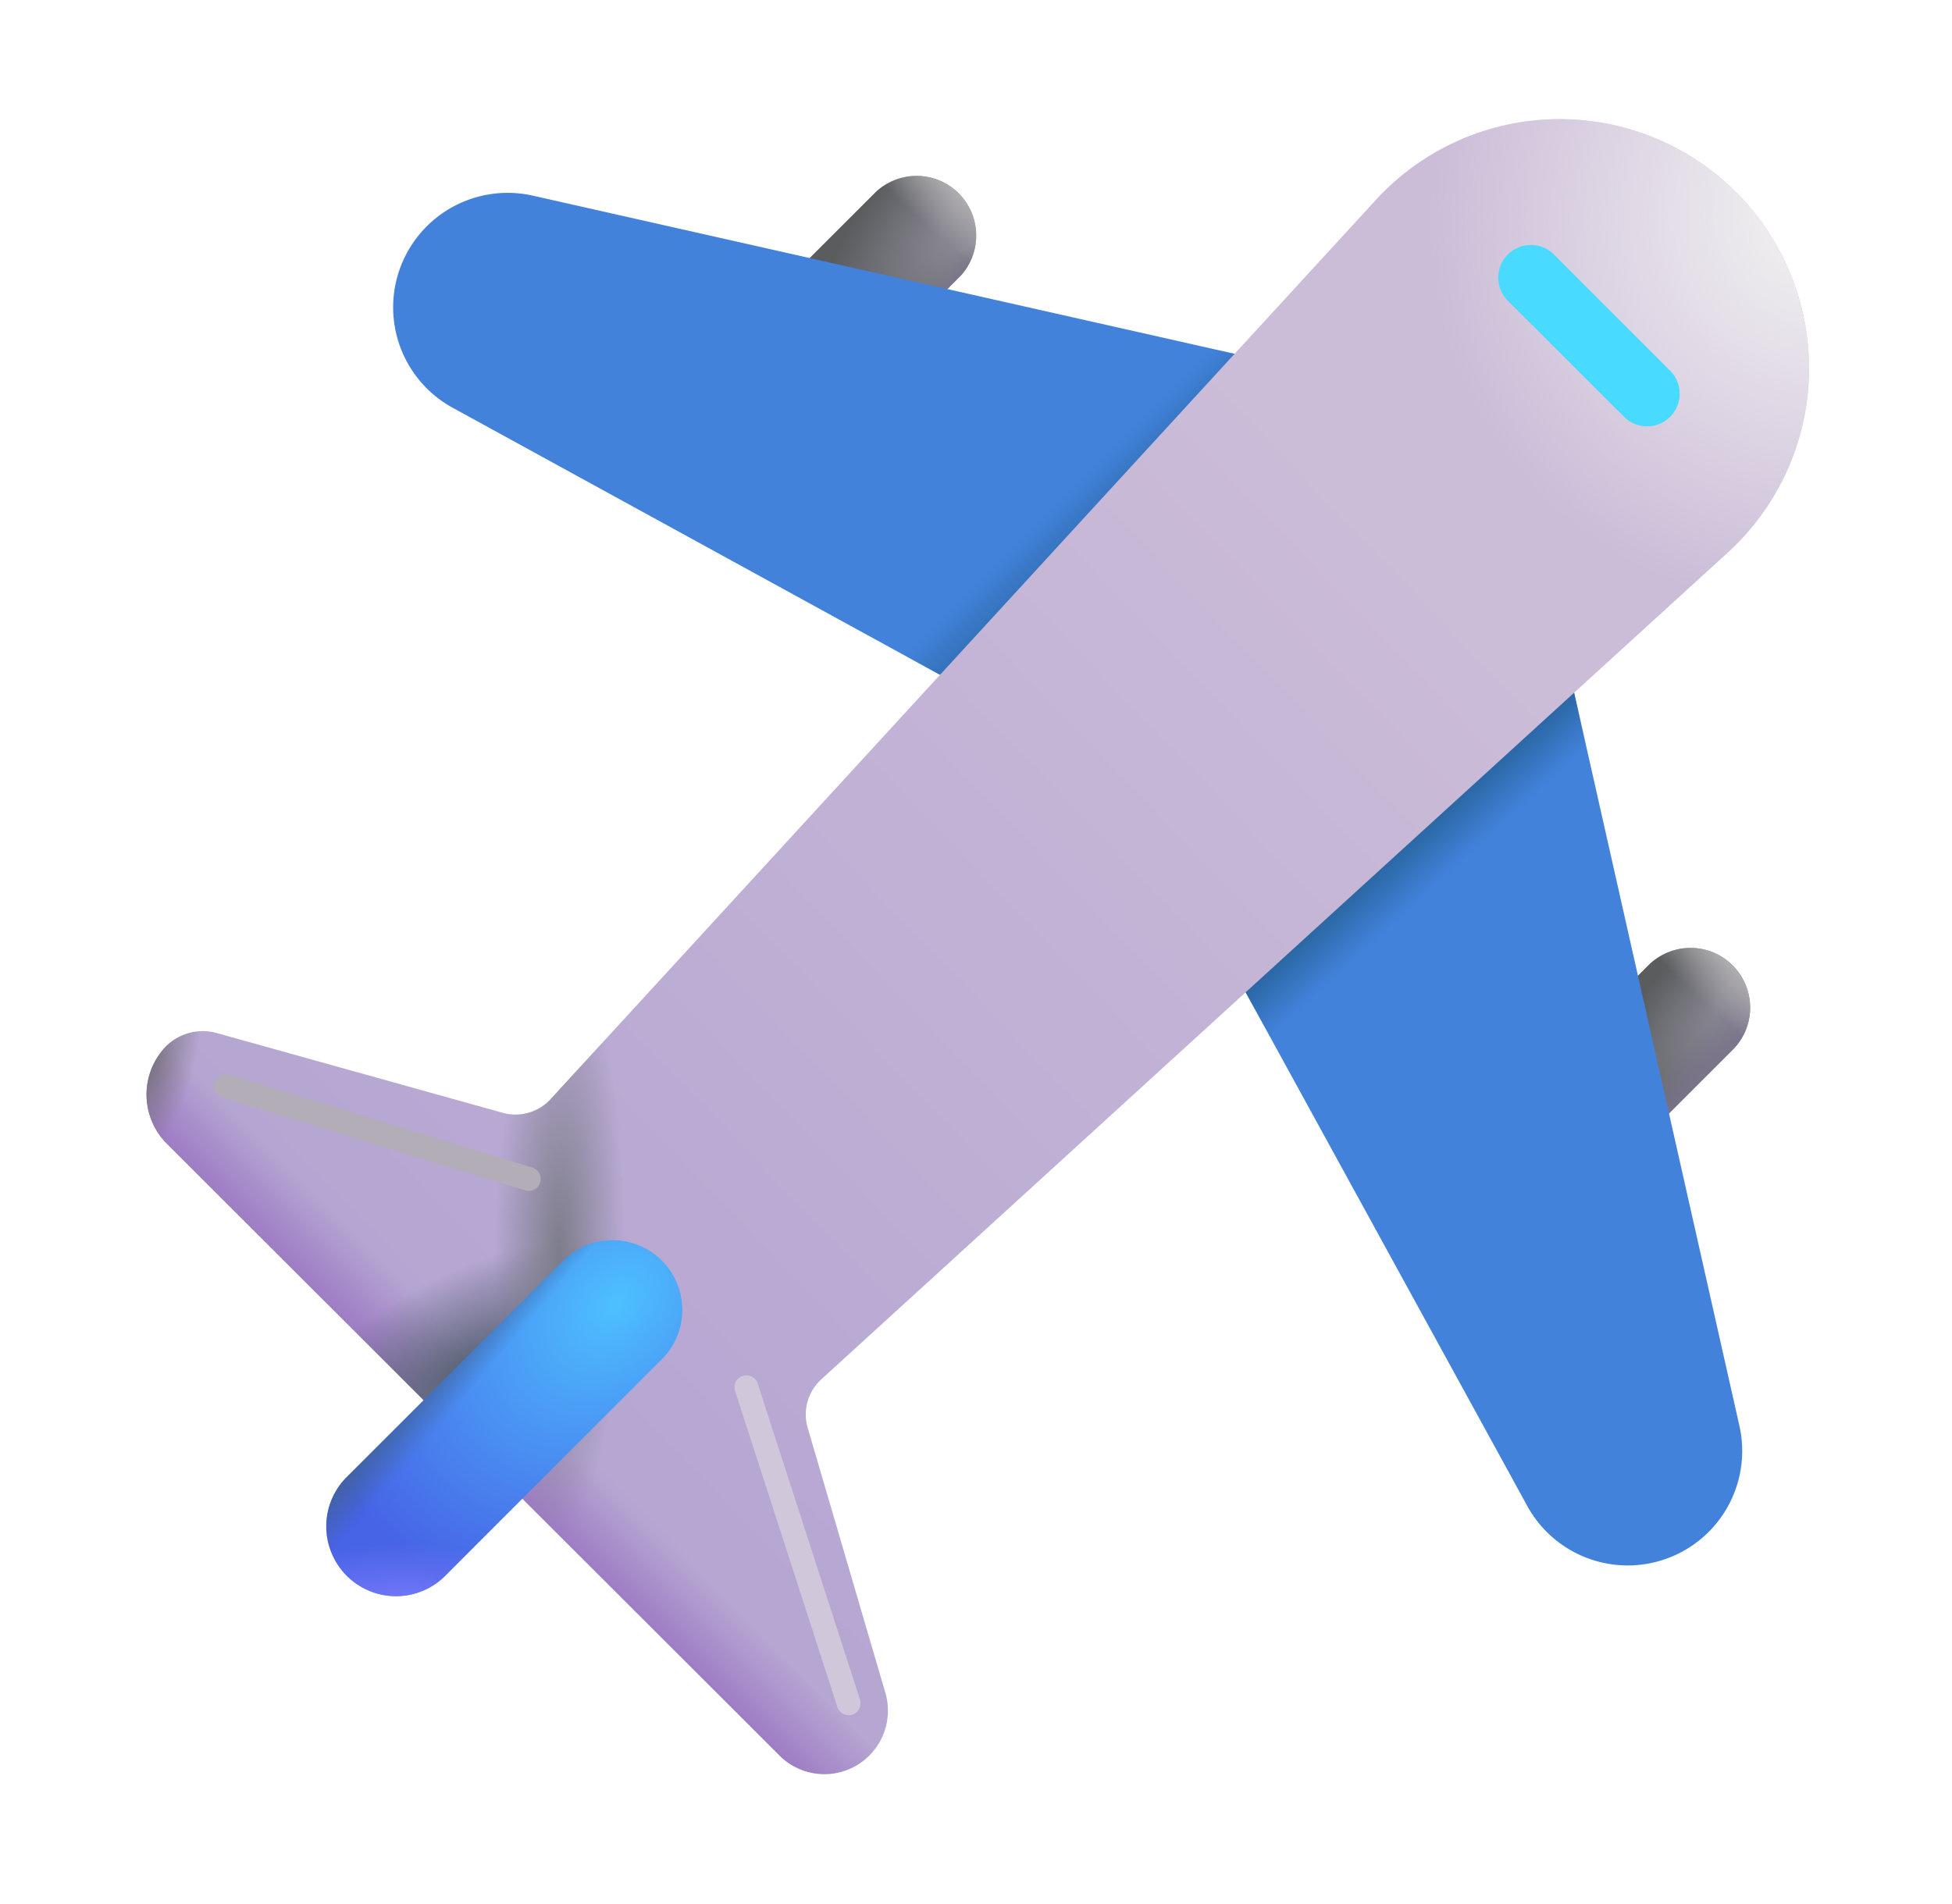 <svg xmlns="http://www.w3.org/2000/svg" width="41" height="40" fill="none"><path fill="url(#a)" d="M32.315 24.359a1.254 1.254 0 0 1 0-1.773l2.324-2.324a1.254 1.254 0 0 1 1.773 1.773l-2.324 2.324c-.49.49-1.283.49-1.773 0Z"/><path fill="url(#b)" d="M32.315 24.359a1.254 1.254 0 0 1 0-1.773l2.324-2.324a1.254 1.254 0 0 1 1.773 1.773l-2.324 2.324c-.49.49-1.283.49-1.773 0Z"/><path fill="url(#c)" d="M32.315 24.359a1.254 1.254 0 0 1 0-1.773l2.324-2.324a1.254 1.254 0 0 1 1.773 1.773l-2.324 2.324c-.49.49-1.283.49-1.773 0Z"/><path fill="url(#d)" d="M16.075 8.124a1.254 1.254 0 0 1 0-1.773L18.4 4.028A1.254 1.254 0 0 1 20.172 5.8l-2.324 2.323c-.49.49-1.283.49-1.773 0Z"/><path fill="url(#e)" d="M16.075 8.124a1.254 1.254 0 0 1 0-1.773L18.4 4.028A1.254 1.254 0 0 1 20.172 5.8l-2.324 2.323c-.49.49-1.283.49-1.773 0Z"/><path fill="url(#f)" d="M16.075 8.124a1.254 1.254 0 0 1 0-1.773L18.4 4.028A1.254 1.254 0 0 1 20.172 5.8l-2.324 2.323c-.49.49-1.283.49-1.773 0Z"/><g filter="url(#g)"><path fill="#4282DA" d="M22.084 15.725 9.206 8.665A2.405 2.405 0 0 1 10.89 4.21l16.252 3.663-5.058 7.852Z"/><path fill="url(#h)" d="M22.084 15.725 9.206 8.665A2.405 2.405 0 0 1 10.89 4.21l16.252 3.663-5.058 7.852Z"/></g><g filter="url(#i)"><path fill="#4282DA" d="m24.72 18.361 7.06 12.878a2.405 2.405 0 0 0 4.455-1.684l-3.663-16.252-7.852 5.058Z"/><path fill="url(#j)" d="m24.72 18.361 7.06 12.878a2.405 2.405 0 0 0 4.455-1.684l-3.663-16.252-7.852 5.058Z"/></g><g filter="url(#k)"><path fill="url(#l)" d="M10.559 23.378a1 1 0 0 0 1.006-.287L28.901 4.197a5.238 5.238 0 1 1 7.39 7.411L17.251 28.977a1 1 0 0 0-.286 1.02l1.631 5.565a1.333 1.333 0 0 1-2.222 1.318L3.507 24.03a1.462 1.462 0 0 1-.081-1.982 1.096 1.096 0 0 1 1.13-.345l6.003 1.675Z"/></g><path fill="url(#m)" d="M10.559 23.378a1 1 0 0 0 1.006-.287L28.901 4.197a5.238 5.238 0 1 1 7.39 7.411L17.251 28.977a1 1 0 0 0-.286 1.02l1.631 5.565a1.333 1.333 0 0 1-2.222 1.318L3.507 24.03a1.462 1.462 0 0 1-.081-1.982 1.096 1.096 0 0 1 1.13-.345l6.003 1.675Z"/><path fill="url(#n)" d="M10.559 23.378a1 1 0 0 0 1.006-.287L28.901 4.197a5.238 5.238 0 1 1 7.39 7.411L17.251 28.977a1 1 0 0 0-.286 1.02l1.631 5.565a1.333 1.333 0 0 1-2.222 1.318L3.507 24.03a1.462 1.462 0 0 1-.081-1.982 1.096 1.096 0 0 1 1.13-.345l6.003 1.675Z"/><path fill="url(#o)" d="M10.559 23.378a1 1 0 0 0 1.006-.287L28.901 4.197a5.238 5.238 0 1 1 7.39 7.411L17.251 28.977a1 1 0 0 0-.286 1.02l1.631 5.565a1.333 1.333 0 0 1-2.222 1.318L3.507 24.03a1.462 1.462 0 0 1-.081-1.982 1.096 1.096 0 0 1 1.13-.345l6.003 1.675Z"/><path fill="url(#p)" d="M10.559 23.378a1 1 0 0 0 1.006-.287L28.901 4.197a5.238 5.238 0 1 1 7.39 7.411L17.251 28.977a1 1 0 0 0-.286 1.02l1.631 5.565a1.333 1.333 0 0 1-2.222 1.318L3.507 24.03a1.462 1.462 0 0 1-.081-1.982 1.096 1.096 0 0 1 1.13-.345l6.003 1.675Z"/><path fill="url(#q)" d="M10.559 23.378a1 1 0 0 0 1.006-.287L28.901 4.197a5.238 5.238 0 1 1 7.39 7.411L17.251 28.977a1 1 0 0 0-.286 1.02l1.631 5.565a1.333 1.333 0 0 1-2.222 1.318L3.507 24.03a1.462 1.462 0 0 1-.081-1.982 1.096 1.096 0 0 1 1.13-.345l6.003 1.675Z"/><g filter="url(#r)"><path fill="#48DBFF" d="m35.468 7.377-2.429-2.43a.685.685 0 1 0-.969.97L34.5 8.345a.685.685 0 1 0 .969-.968Z"/></g><path fill="url(#s)" d="M11.867 26.447 7.3 31.014a1.465 1.465 0 1 0 2.072 2.071l4.566-4.567a1.465 1.465 0 0 0-2.07-2.071Z"/><path fill="url(#t)" d="M11.867 26.447 7.3 31.014a1.465 1.465 0 1 0 2.072 2.071l4.566-4.567a1.465 1.465 0 0 0-2.07-2.071Z"/><path fill="url(#u)" d="M11.867 26.447 7.3 31.014a1.465 1.465 0 1 0 2.072 2.071l4.566-4.567a1.465 1.465 0 0 0-2.07-2.071Z"/><g filter="url(#v)"><path stroke="#B3ADB8" stroke-linecap="round" stroke-width=".5" d="m4.74 22.815 6.367 1.953"/></g><g filter="url(#w)"><path stroke="#D1C7DB" stroke-linecap="round" stroke-width=".5" d="m15.677 29.143 2.149 6.64"/></g><defs><linearGradient id="b" x1="36.117" x2="35.482" y1="22.496" y2="21.916" gradientUnits="userSpaceOnUse"><stop stop-color="#7C758F"/><stop offset="1" stop-color="#7C758F" stop-opacity="0"/></linearGradient><linearGradient id="c" x1="36.779" x2="35.863" y1="20.143" y2="21.119" gradientUnits="userSpaceOnUse"><stop offset=".205" stop-color="#B3B2B4"/><stop offset="1" stop-color="#B3B2B4" stop-opacity="0"/></linearGradient><linearGradient id="e" x1="19.877" x2="19.574" y1="6.262" y2="5.959" gradientUnits="userSpaceOnUse"><stop stop-color="#7C758F"/><stop offset="1" stop-color="#7C758F" stop-opacity="0"/></linearGradient><linearGradient id="f" x1="20.539" x2="19.623" y1="3.908" y2="4.885" gradientUnits="userSpaceOnUse"><stop offset=".205" stop-color="#B3B2B4"/><stop offset="1" stop-color="#B3B2B4" stop-opacity="0"/></linearGradient><linearGradient id="h" x1="23.021" x2="21.712" y1="12.19" y2="10.881" gradientUnits="userSpaceOnUse"><stop offset=".104" stop-color="#256198"/><stop offset="1" stop-color="#256198" stop-opacity="0"/></linearGradient><linearGradient id="j" x1="28.841" x2="29.701" y1="17.385" y2="18.323" gradientUnits="userSpaceOnUse"><stop stop-color="#256198"/><stop offset="1" stop-color="#256198" stop-opacity="0"/></linearGradient><linearGradient id="l" x1="29.178" x2="6.98" y1="11.06" y2="32.357" gradientUnits="userSpaceOnUse"><stop stop-color="#CBBCD8"/><stop offset="1" stop-color="#B1A1D1"/></linearGradient><linearGradient id="m" x1="9.519" x2="10.87" y1="30.637" y2="29.285" gradientUnits="userSpaceOnUse"><stop stop-color="#9871C0"/><stop offset="1" stop-color="#9871C0" stop-opacity="0"/></linearGradient><linearGradient id="t" x1="9.212" x2="10.013" y1="28.361" y2="29.045" gradientUnits="userSpaceOnUse"><stop stop-color="#3F618F"/><stop offset="1" stop-color="#3F618F" stop-opacity="0"/></linearGradient><radialGradient id="a" cx="0" cy="0" r="1" gradientTransform="rotate(135 14.092 17.991) scale(4.266 1.624)" gradientUnits="userSpaceOnUse"><stop offset=".233" stop-color="#86848F"/><stop offset="1" stop-color="#5A5C5E"/></radialGradient><radialGradient id="d" cx="0" cy="0" r="1" gradientTransform="rotate(135 9.335 6.51) scale(4.266 1.974)" gradientUnits="userSpaceOnUse"><stop offset=".233" stop-color="#86848F"/><stop offset="1" stop-color="#5A5C5E"/></radialGradient><radialGradient id="n" cx="0" cy="0" r="1" gradientTransform="matrix(.958 .267 -.636 2.283 3.078 22.377)" gradientUnits="userSpaceOnUse"><stop stop-color="#76707B"/><stop offset="1" stop-color="#76707B" stop-opacity="0"/></radialGradient><radialGradient id="o" cx="0" cy="0" r="1" gradientTransform="matrix(-4.219 2.109 -.928 -1.856 9.896 28.791)" gradientUnits="userSpaceOnUse"><stop offset=".129" stop-color="#5F677B"/><stop offset="1" stop-color="#5F677B" stop-opacity="0"/></radialGradient><radialGradient id="p" cx="0" cy="0" r="1" gradientTransform="matrix(.156 -6.094 1.367 .035 11.732 26.37)" gradientUnits="userSpaceOnUse"><stop stop-color="#7D7D8A"/><stop offset="1" stop-color="#7D7D8A" stop-opacity="0"/></radialGradient><radialGradient id="q" cx="0" cy="0" r="1" gradientTransform="rotate(143.13 18.49 8.617) scale(8.594 8.305)" gradientUnits="userSpaceOnUse"><stop offset=".175" stop-color="#EDEBEE"/><stop offset="1" stop-color="#EDEBEE" stop-opacity="0"/></radialGradient><radialGradient id="s" cx="0" cy="0" r="1" gradientTransform="matrix(-4.883 4.922 -3.599 -3.57 12.943 27.385)" gradientUnits="userSpaceOnUse"><stop stop-color="#4DC0FF"/><stop offset="1" stop-color="#4763E6"/></radialGradient><radialGradient id="u" cx="0" cy="0" r="1" gradientTransform="matrix(.041 -1.702 3.809 .092 8.536 34.12)" gradientUnits="userSpaceOnUse"><stop stop-color="#847FFF"/><stop offset="1" stop-color="#847FFF" stop-opacity="0"/></radialGradient><filter id="g" width="19.485" height="12.674" x="7.957" y="3.551" color-interpolation-filters="sRGB" filterUnits="userSpaceOnUse"><feFlood flood-opacity="0" result="BackgroundImageFix"/><feBlend in="SourceGraphic" in2="BackgroundImageFix" result="shape"/><feColorMatrix in="SourceAlpha" result="hardAlpha" values="0 0 0 0 0 0 0 0 0 0 0 0 0 0 0 0 0 0 127 0"/><feOffset dy=".5"/><feGaussianBlur stdDeviation=".375"/><feComposite in2="hardAlpha" k2="-1" k3="1" operator="arithmetic"/><feColorMatrix values="0 0 0 0 0.259 0 0 0 0 0.62 0 0 0 0 0.902 0 0 0 1 0"/><feBlend in2="shape" result="effect1_innerShadow_11590_332"/><feColorMatrix in="SourceAlpha" result="hardAlpha" values="0 0 0 0 0 0 0 0 0 0 0 0 0 0 0 0 0 0 127 0"/><feOffset dx=".3" dy="-.6"/><feGaussianBlur stdDeviation=".375"/><feComposite in2="hardAlpha" k2="-1" k3="1" operator="arithmetic"/><feColorMatrix values="0 0 0 0 0.271 0 0 0 0 0.353 0 0 0 0 0.753 0 0 0 1 0"/><feBlend in2="effect1_innerShadow_11590_332" result="effect2_innerShadow_11590_332"/></filter><filter id="i" width="11.874" height="20.785" x="24.72" y="12.703" color-interpolation-filters="sRGB" filterUnits="userSpaceOnUse"><feFlood flood-opacity="0" result="BackgroundImageFix"/><feBlend in="SourceGraphic" in2="BackgroundImageFix" result="shape"/><feColorMatrix in="SourceAlpha" result="hardAlpha" values="0 0 0 0 0 0 0 0 0 0 0 0 0 0 0 0 0 0 127 0"/><feOffset dy="1"/><feGaussianBlur stdDeviation=".625"/><feComposite in2="hardAlpha" k2="-1" k3="1" operator="arithmetic"/><feColorMatrix values="0 0 0 0 0.349 0 0 0 0 0.784 0 0 0 0 1 0 0 0 1 0"/><feBlend in2="shape" result="effect1_innerShadow_11590_332"/><feColorMatrix in="SourceAlpha" result="hardAlpha" values="0 0 0 0 0 0 0 0 0 0 0 0 0 0 0 0 0 0 127 0"/><feOffset dx=".3" dy="-.6"/><feGaussianBlur stdDeviation=".375"/><feComposite in2="hardAlpha" k2="-1" k3="1" operator="arithmetic"/><feColorMatrix values="0 0 0 0 0.271 0 0 0 0 0.353 0 0 0 0 0.753 0 0 0 1 0"/><feBlend in2="effect1_innerShadow_11590_332" result="effect2_innerShadow_11590_332"/></filter><filter id="k" width="36.922" height="35.77" x="2.078" y="2" color-interpolation-filters="sRGB" filterUnits="userSpaceOnUse"><feFlood flood-opacity="0" result="BackgroundImageFix"/><feBlend in="SourceGraphic" in2="BackgroundImageFix" result="shape"/><feColorMatrix in="SourceAlpha" result="hardAlpha" values="0 0 0 0 0 0 0 0 0 0 0 0 0 0 0 0 0 0 127 0"/><feOffset dx="1" dy=".5"/><feGaussianBlur stdDeviation="1"/><feComposite in2="hardAlpha" k2="-1" k3="1" operator="arithmetic"/><feColorMatrix values="0 0 0 0 0.486 0 0 0 0 0.482 0 0 0 0 0.49 0 0 0 1 0"/><feBlend in2="shape" result="effect1_innerShadow_11590_332"/><feColorMatrix in="SourceAlpha" result="hardAlpha" values="0 0 0 0 0 0 0 0 0 0 0 0 0 0 0 0 0 0 127 0"/><feOffset dx="-1" dy="-.5"/><feGaussianBlur stdDeviation="1"/><feComposite in2="hardAlpha" k2="-1" k3="1" operator="arithmetic"/><feColorMatrix values="0 0 0 0 0.761 0 0 0 0 0.639 0 0 0 0 0.859 0 0 0 1 0"/><feBlend in2="effect1_innerShadow_11590_332" result="effect2_innerShadow_11590_332"/></filter><filter id="r" width="4.199" height="4.199" x="31.47" y="4.747" color-interpolation-filters="sRGB" filterUnits="userSpaceOnUse"><feFlood flood-opacity="0" result="BackgroundImageFix"/><feBlend in="SourceGraphic" in2="BackgroundImageFix" result="shape"/><feColorMatrix in="SourceAlpha" result="hardAlpha" values="0 0 0 0 0 0 0 0 0 0 0 0 0 0 0 0 0 0 127 0"/><feOffset dx="-.4" dy=".4"/><feGaussianBlur stdDeviation=".2"/><feComposite in2="hardAlpha" k2="-1" k3="1" operator="arithmetic"/><feColorMatrix values="0 0 0 0 0.082 0 0 0 0 0.447 0 0 0 0 0.792 0 0 0 1 0"/><feBlend in2="shape" result="effect1_innerShadow_11590_332"/></filter><filter id="v" width="8.867" height="4.453" x="3.49" y="21.565" color-interpolation-filters="sRGB" filterUnits="userSpaceOnUse"><feFlood flood-opacity="0" result="BackgroundImageFix"/><feBlend in="SourceGraphic" in2="BackgroundImageFix" result="shape"/><feGaussianBlur result="effect1_foregroundBlur_11590_332" stdDeviation=".5"/></filter><filter id="w" width="4.649" height="9.141" x="14.427" y="27.893" color-interpolation-filters="sRGB" filterUnits="userSpaceOnUse"><feFlood flood-opacity="0" result="BackgroundImageFix"/><feBlend in="SourceGraphic" in2="BackgroundImageFix" result="shape"/><feGaussianBlur result="effect1_foregroundBlur_11590_332" stdDeviation=".5"/></filter></defs></svg>